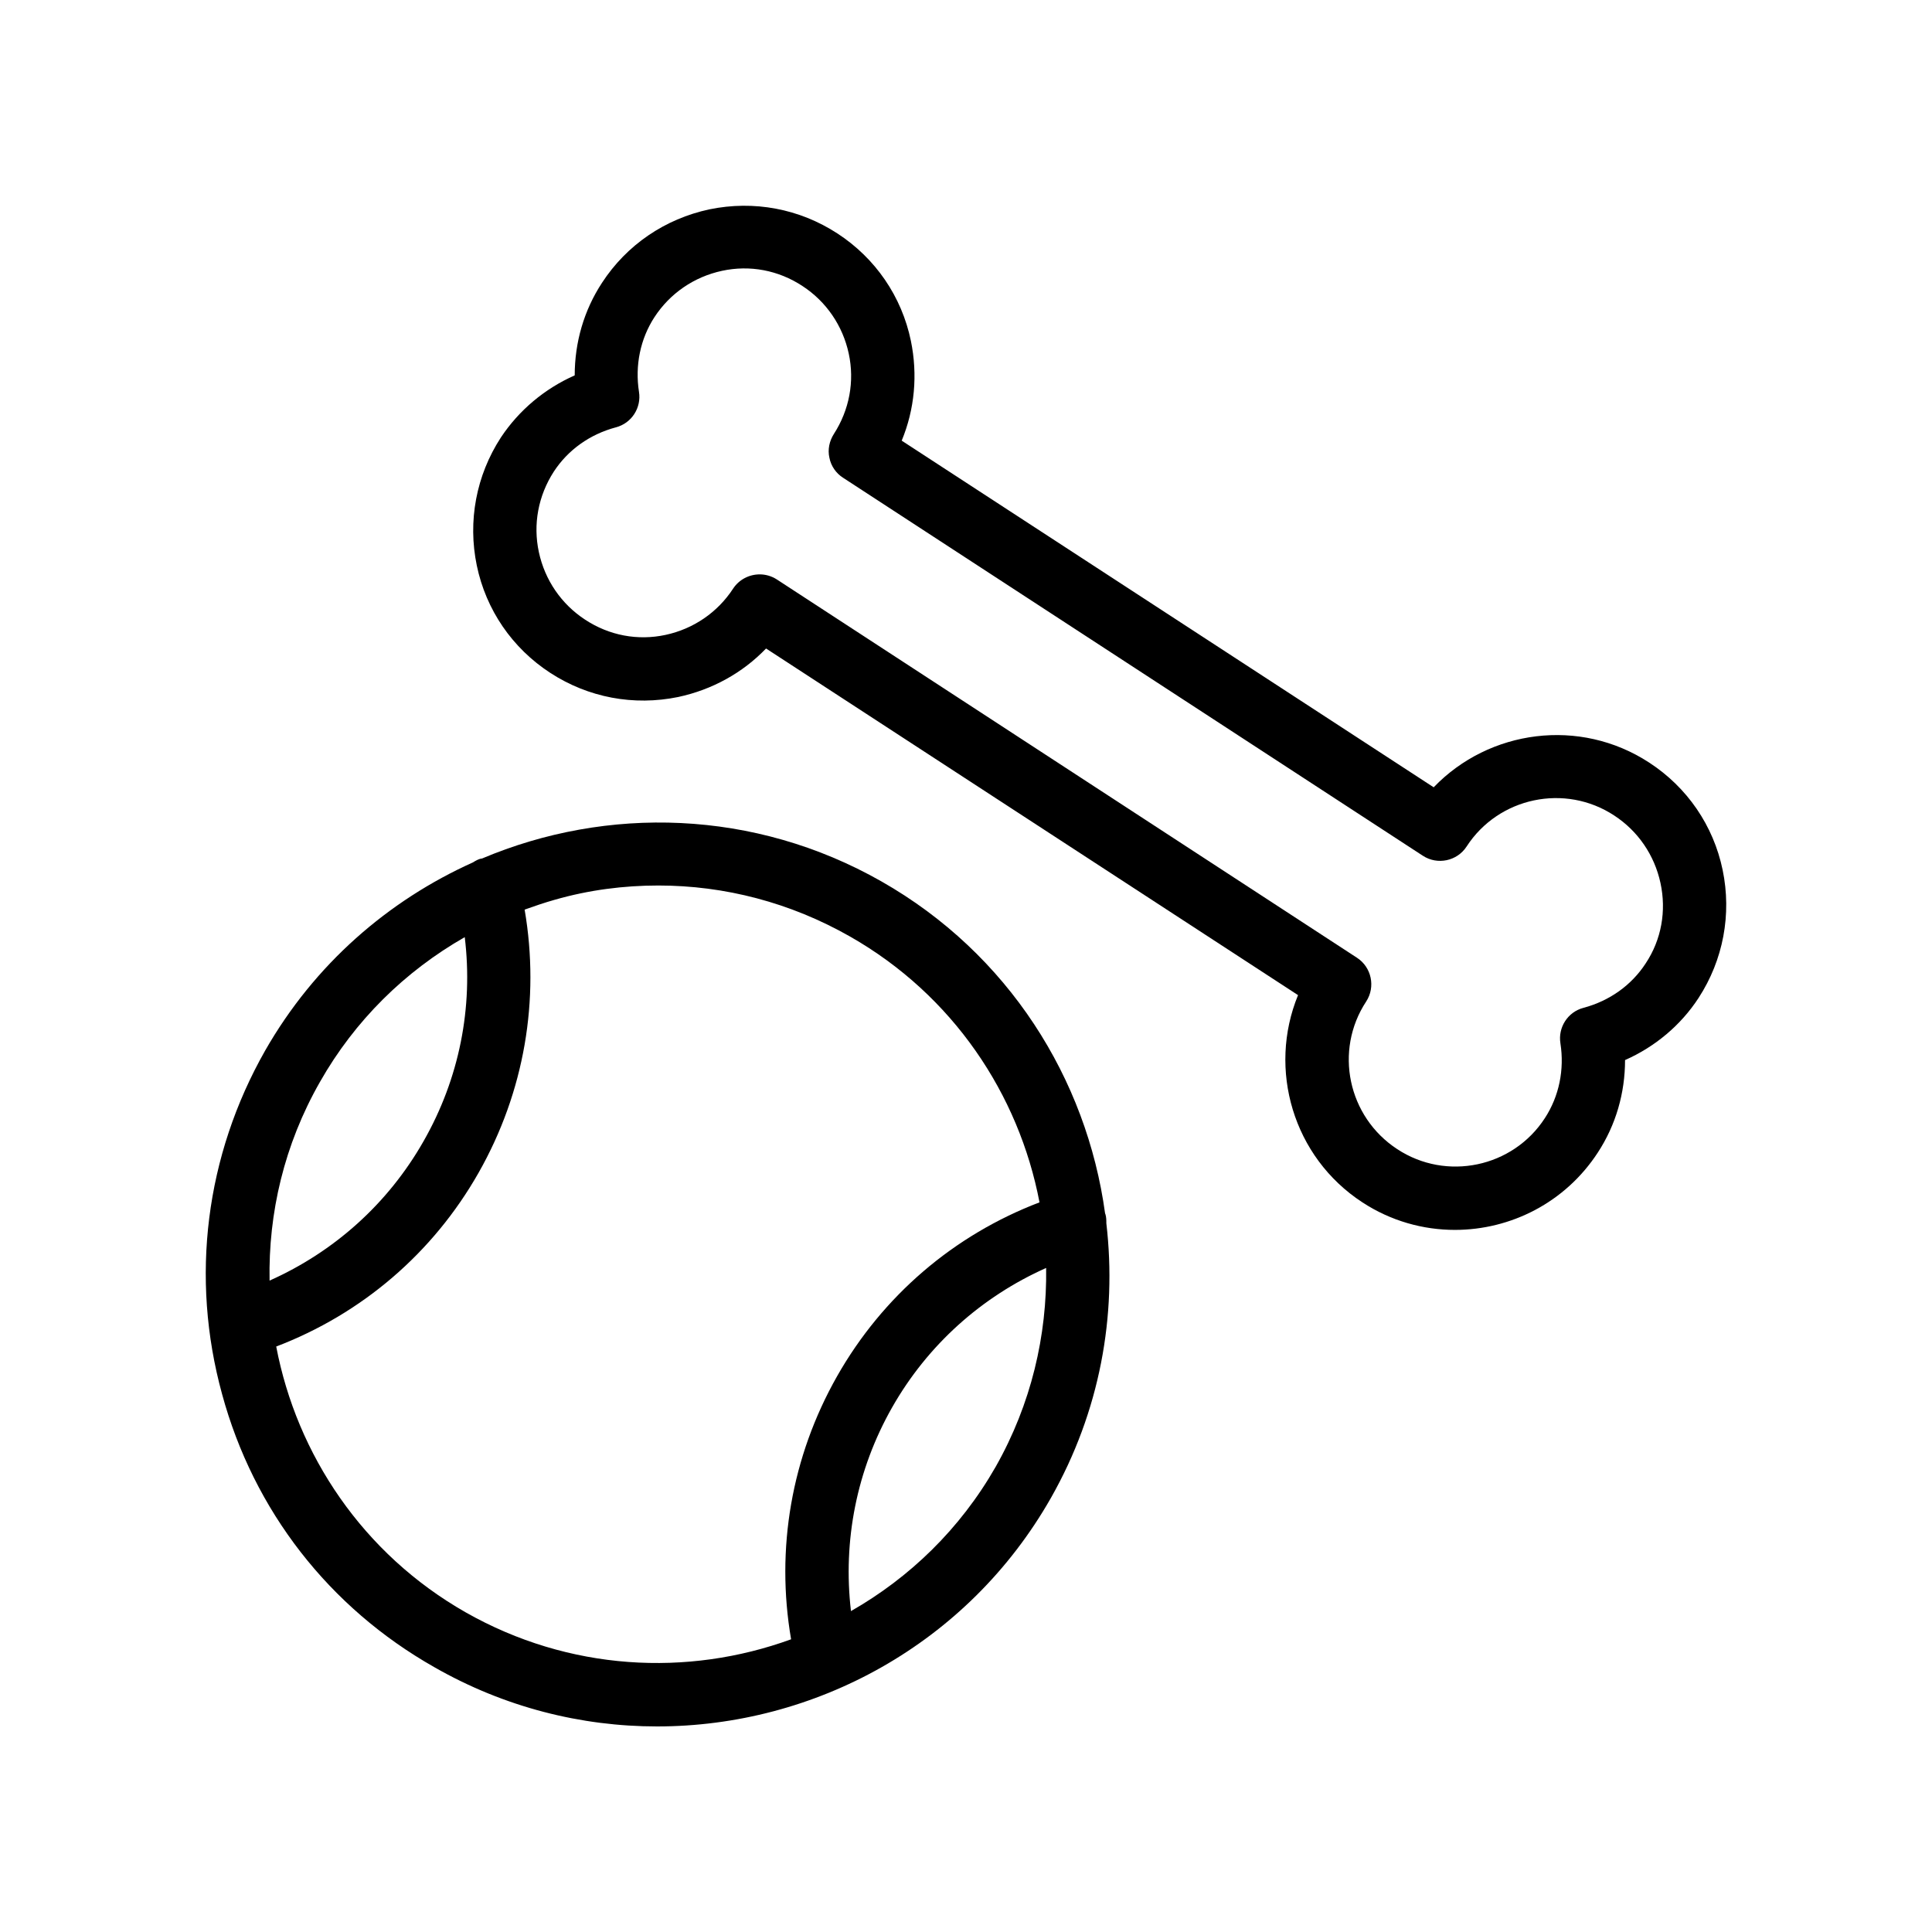 <?xml version="1.0" encoding="UTF-8"?>
<!-- Uploaded to: ICON Repo, www.svgrepo.com, Generator: ICON Repo Mixer Tools -->
<svg fill="#000000" width="800px" height="800px" version="1.1" viewBox="144 144 512 512" xmlns="http://www.w3.org/2000/svg">
 <g>
  <path d="m523.94 352.64-140.98-91.863c3.441-8.312 4.281-17.465 2.434-26.449-2.434-11.754-9.406-21.914-19.48-28.465-10.078-6.551-22.082-8.816-33.922-6.383-11.754 2.519-21.914 9.406-28.465 19.48-4.785 7.305-7.223 15.785-7.223 24.52-7.977 3.527-14.777 9.238-19.566 16.457-6.551 10.078-8.816 22.168-6.383 33.922s9.406 21.914 19.48 28.465c10.078 6.551 22.082 8.816 33.922 6.383 8.984-1.93 17.047-6.383 23.258-12.848l140.98 91.859c-8.062 19.648-1.344 42.906 17.047 54.914 7.559 4.953 16.121 7.305 24.52 7.305 14.777 0 29.223-7.223 37.871-20.488 4.785-7.305 7.223-15.785 7.223-24.52 7.977-3.527 14.777-9.238 19.48-16.457 6.551-10.078 8.816-22.168 6.383-33.922-2.434-11.754-9.406-21.914-19.48-28.465-18.391-12.004-42.406-8.727-57.098 6.555zm56.172 46.688c-3.777 5.793-9.574 9.91-16.457 11.754-4.199 1.09-6.801 5.207-6.129 9.406 1.09 6.969-0.336 14.023-4.113 19.816-8.48 13.098-26.113 16.793-39.129 8.23-13.098-8.566-16.793-26.113-8.23-39.129 2.519-3.863 1.426-9.07-2.434-11.586l-153.75-100.26c-1.426-0.922-3.023-1.344-4.535-1.344-2.769 0-5.457 1.344-7.055 3.777-4.113 6.297-10.496 10.664-17.887 12.258s-14.945 0.168-21.328-4.031c-6.297-4.113-10.664-10.496-12.258-17.887s-0.168-14.945 3.945-21.328c3.777-5.793 9.574-9.91 16.457-11.754 4.199-1.09 6.801-5.207 6.129-9.406-1.09-6.969 0.336-14.023 4.113-19.816 4.113-6.297 10.496-10.664 17.887-12.258s14.945-0.168 21.328 4.031c6.297 4.113 10.664 10.496 12.258 17.887s0.168 14.945-3.945 21.328c-1.176 1.848-1.68 4.113-1.176 6.297 0.418 2.184 1.762 4.113 3.609 5.289l153.66 100.18c3.863 2.519 9.07 1.426 11.586-2.434 8.48-13.098 26.113-16.793 39.129-8.23 6.297 4.113 10.664 10.496 12.258 17.887 1.605 7.387 0.262 15.027-3.938 21.328z"/>
  <path d="m259.1 585.82c18.641 10.664 38.961 15.703 59.027 15.703 41.73 0 82.289-21.746 104.37-60.543 13.016-22.922 17.551-48.367 14.695-72.801 0-0.84 0-1.594-0.25-2.434 0-0.082-0.082-0.082-0.082-0.168-4.871-35.688-25.609-68.855-59.281-88s-72.715-20.07-105.88-6.047h-0.168c-0.84 0.168-1.512 0.586-2.184 1.008-22.418 10.078-41.984 26.953-55.082 49.879-15.785 27.793-19.902 60.121-11.418 91.023 8.391 30.898 28.375 56.594 56.254 72.379zm148.79-53.152c-9.488 16.625-22.922 29.473-38.375 38.289-2.184-18.641 1.512-37.449 10.914-53.992 9.406-16.543 23.68-29.305 40.809-36.945 0.258 17.887-3.941 36.023-13.348 52.648zm-89.426-154c17.633 0 35.016 4.535 50.801 13.52 27.289 15.535 44.754 41.816 50.215 70.449-22.672 8.648-41.562 24.77-53.656 46.098-12.09 21.328-16.289 45.762-12.176 69.695-27.457 9.992-58.863 8.398-86.234-7.137-27.289-15.535-44.754-41.816-50.215-70.449 22.672-8.648 41.562-24.77 53.656-46.098 12.09-21.328 16.289-45.762 12.176-69.695 2.602-0.922 5.289-1.848 7.977-2.602 9.07-2.606 18.305-3.781 27.457-3.781zm-89.676 52.059c9.238-16.289 22.504-29.305 38.375-38.375 2.266 18.641-1.426 37.449-10.914 54.074-9.406 16.543-23.68 29.305-40.809 36.945-0.34-17.883 3.859-36.02 13.348-52.645z"/>
 </g>
</svg>